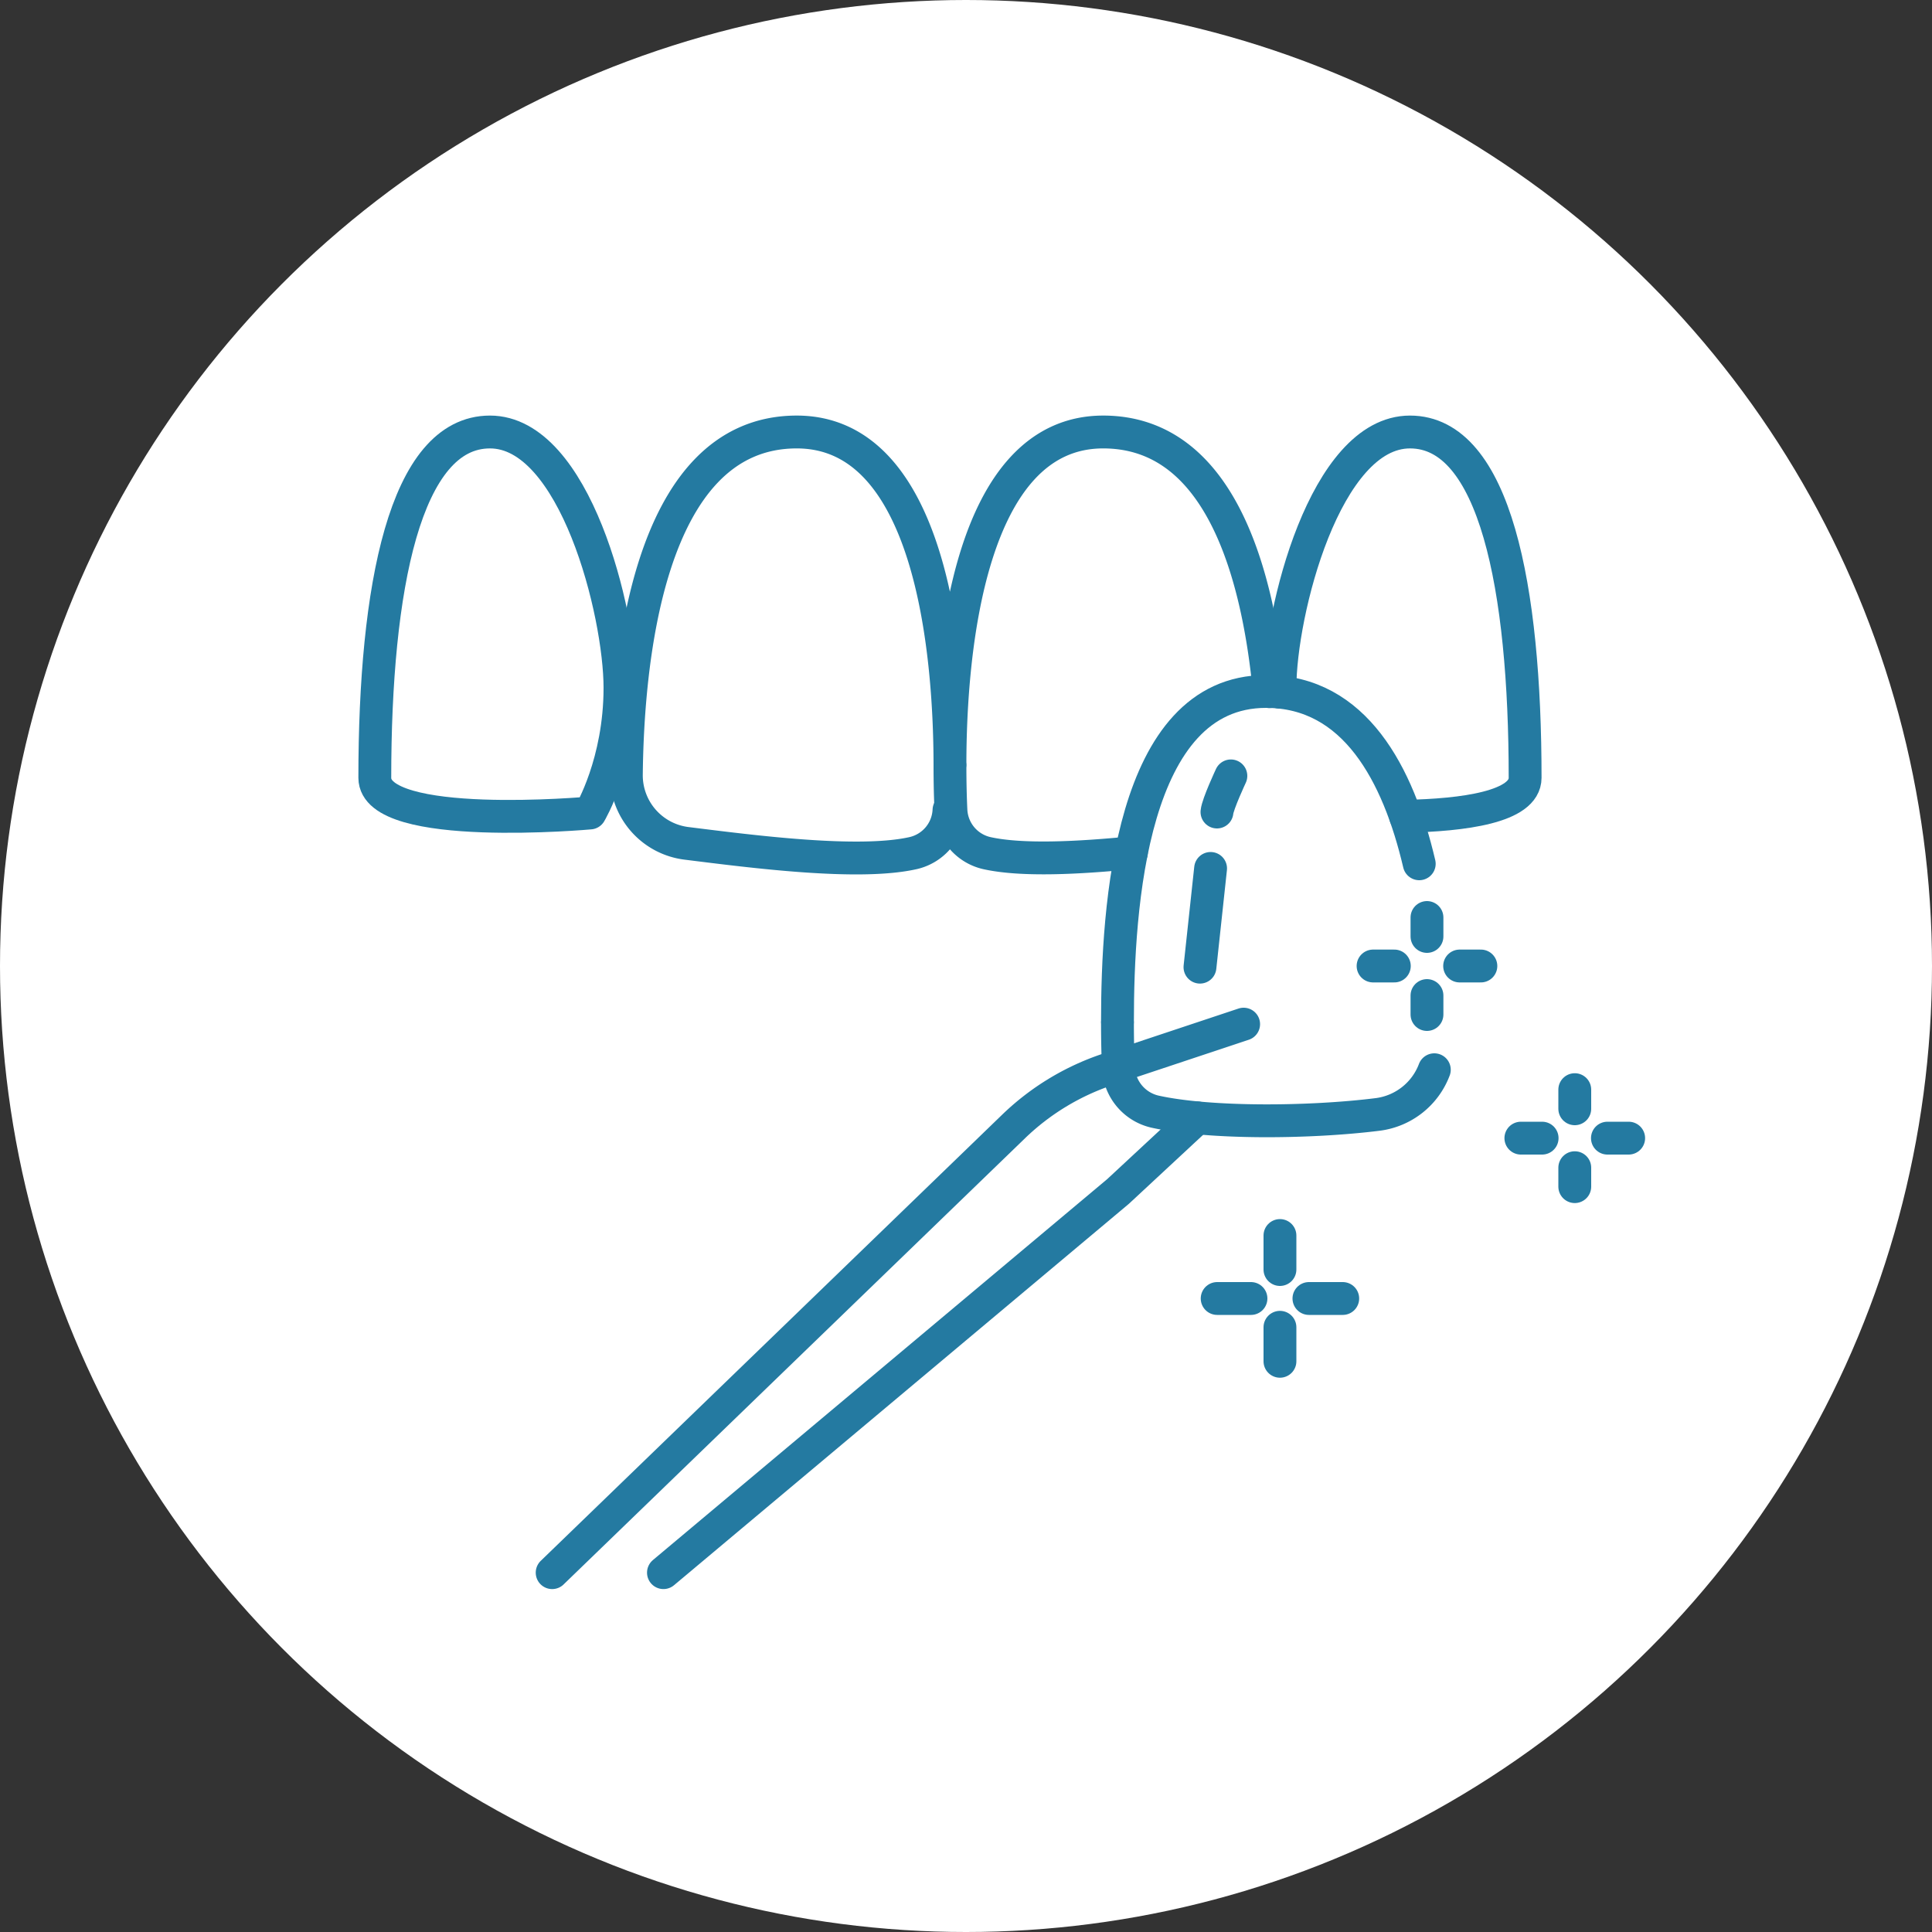 <?xml version="1.0" encoding="UTF-8"?> <svg xmlns="http://www.w3.org/2000/svg" id="Layer_1" data-name="Layer 1" width="1000" height="1000" viewBox="0 0 1000 1000"><rect x="0" y="0" width="1000" height="1000" fill="#333333" stroke="none"/> <defs> <style> .cls-1 { fill: #fff; } .cls-2 { fill: none; stroke: #247aa1; stroke-linecap: round; stroke-linejoin: round; stroke-width: 17px; } </style> </defs> <title>AcademyDental_ServiceIcons_WH</title> <circle class="cls-1" cx="500" cy="500" r="500"></circle> <g> <g> <path class="cls-2" d="M742.4,553.7a36.2,36.2,0,0,1-29.1,23.1c-35,4.4-86.8,4.9-115.4-1.4a24.4,24.4,0,0,1-19-22.6c-.3-6.3-.5-14.2-.5-23.2"></path> <path class="cls-2" d="M578.4,528.7c0-59.1,6.7-170.8,76.9-170.8,45.9,0,68.4,42.7,79.3,89.2"></path> </g> <g> <path class="cls-2" d="M491.7,396.4c0,8.9.2,16.7.5,22.9a23.9,23.9,0,0,0,18.7,22.3c18.2,4,47.2,2.5,74.7-.2"></path> <path class="cls-2" d="M491.2,419.3a23.9,23.9,0,0,1-18.7,22.3c-28.3,6.3-82.8-.8-117.3-5.1a35.5,35.5,0,0,1-31-35.6c.6-53.5,9.5-177.3,88.2-177.3,69.4,0,79.2,113.5,79.3,171.9,0-58.4,9.9-171.9,79.3-171.9,61.6,0,80.4,75.8,86,134.4"></path> <path class="cls-2" d="M662.5,358.3V356c0-38.8,23.3-132.4,67.3-132.4s59.6,80.6,59.6,179c0,15.2-32.2,19.3-61.9,19.9"></path> <path class="cls-2" d="M305.4,420.8s15.5-25.9,15.5-64.8-23.3-132.4-67.3-132.4S194,304.2,194,402.6C194,430.9,305.4,420.8,305.4,420.8Z"></path> </g> <path class="cls-2" d="M643.7,530.1l-70.6,23.5a128.9,128.9,0,0,0-48.3,29.3L285.8,814"></path> <polyline class="cls-2" points="343.4 814 578.7 616.7 619.7 578.6"></polyline> <g> <line class="cls-2" x1="662.5" y1="639.5" x2="662.5" y2="657.1"></line> <line class="cls-2" x1="662.5" y1="687" x2="662.5" y2="704.6"></line> <line class="cls-2" x1="695" y1="672.1" x2="677.5" y2="672.1"></line> <line class="cls-2" x1="647.5" y1="672.1" x2="630" y2="672.1"></line> </g> <g> <line class="cls-2" x1="815.1" y1="564" x2="815.1" y2="573.9"></line> <line class="cls-2" x1="815.1" y1="604.4" x2="815.1" y2="614.2"></line> <line class="cls-2" x1="843" y1="589.1" x2="832" y2="589.1"></line> <line class="cls-2" x1="798.2" y1="589.1" x2="787.2" y2="589.1"></line> </g> <g> <line class="cls-2" x1="738.6" y1="474.9" x2="738.6" y2="484.7"></line> <line class="cls-2" x1="738.6" y1="515.3" x2="738.6" y2="525.1"></line> <line class="cls-2" x1="766.5" y1="500" x2="755.5" y2="500"></line> <line class="cls-2" x1="721.7" y1="500" x2="710.7" y2="500"></line> </g> <path class="cls-2" d="M637.1,401.6s-6.8,14.5-7.2,18.7"></path> <line class="cls-2" x1="626.6" y1="449.5" x2="621.1" y2="500.6"></line> </g> </svg> 